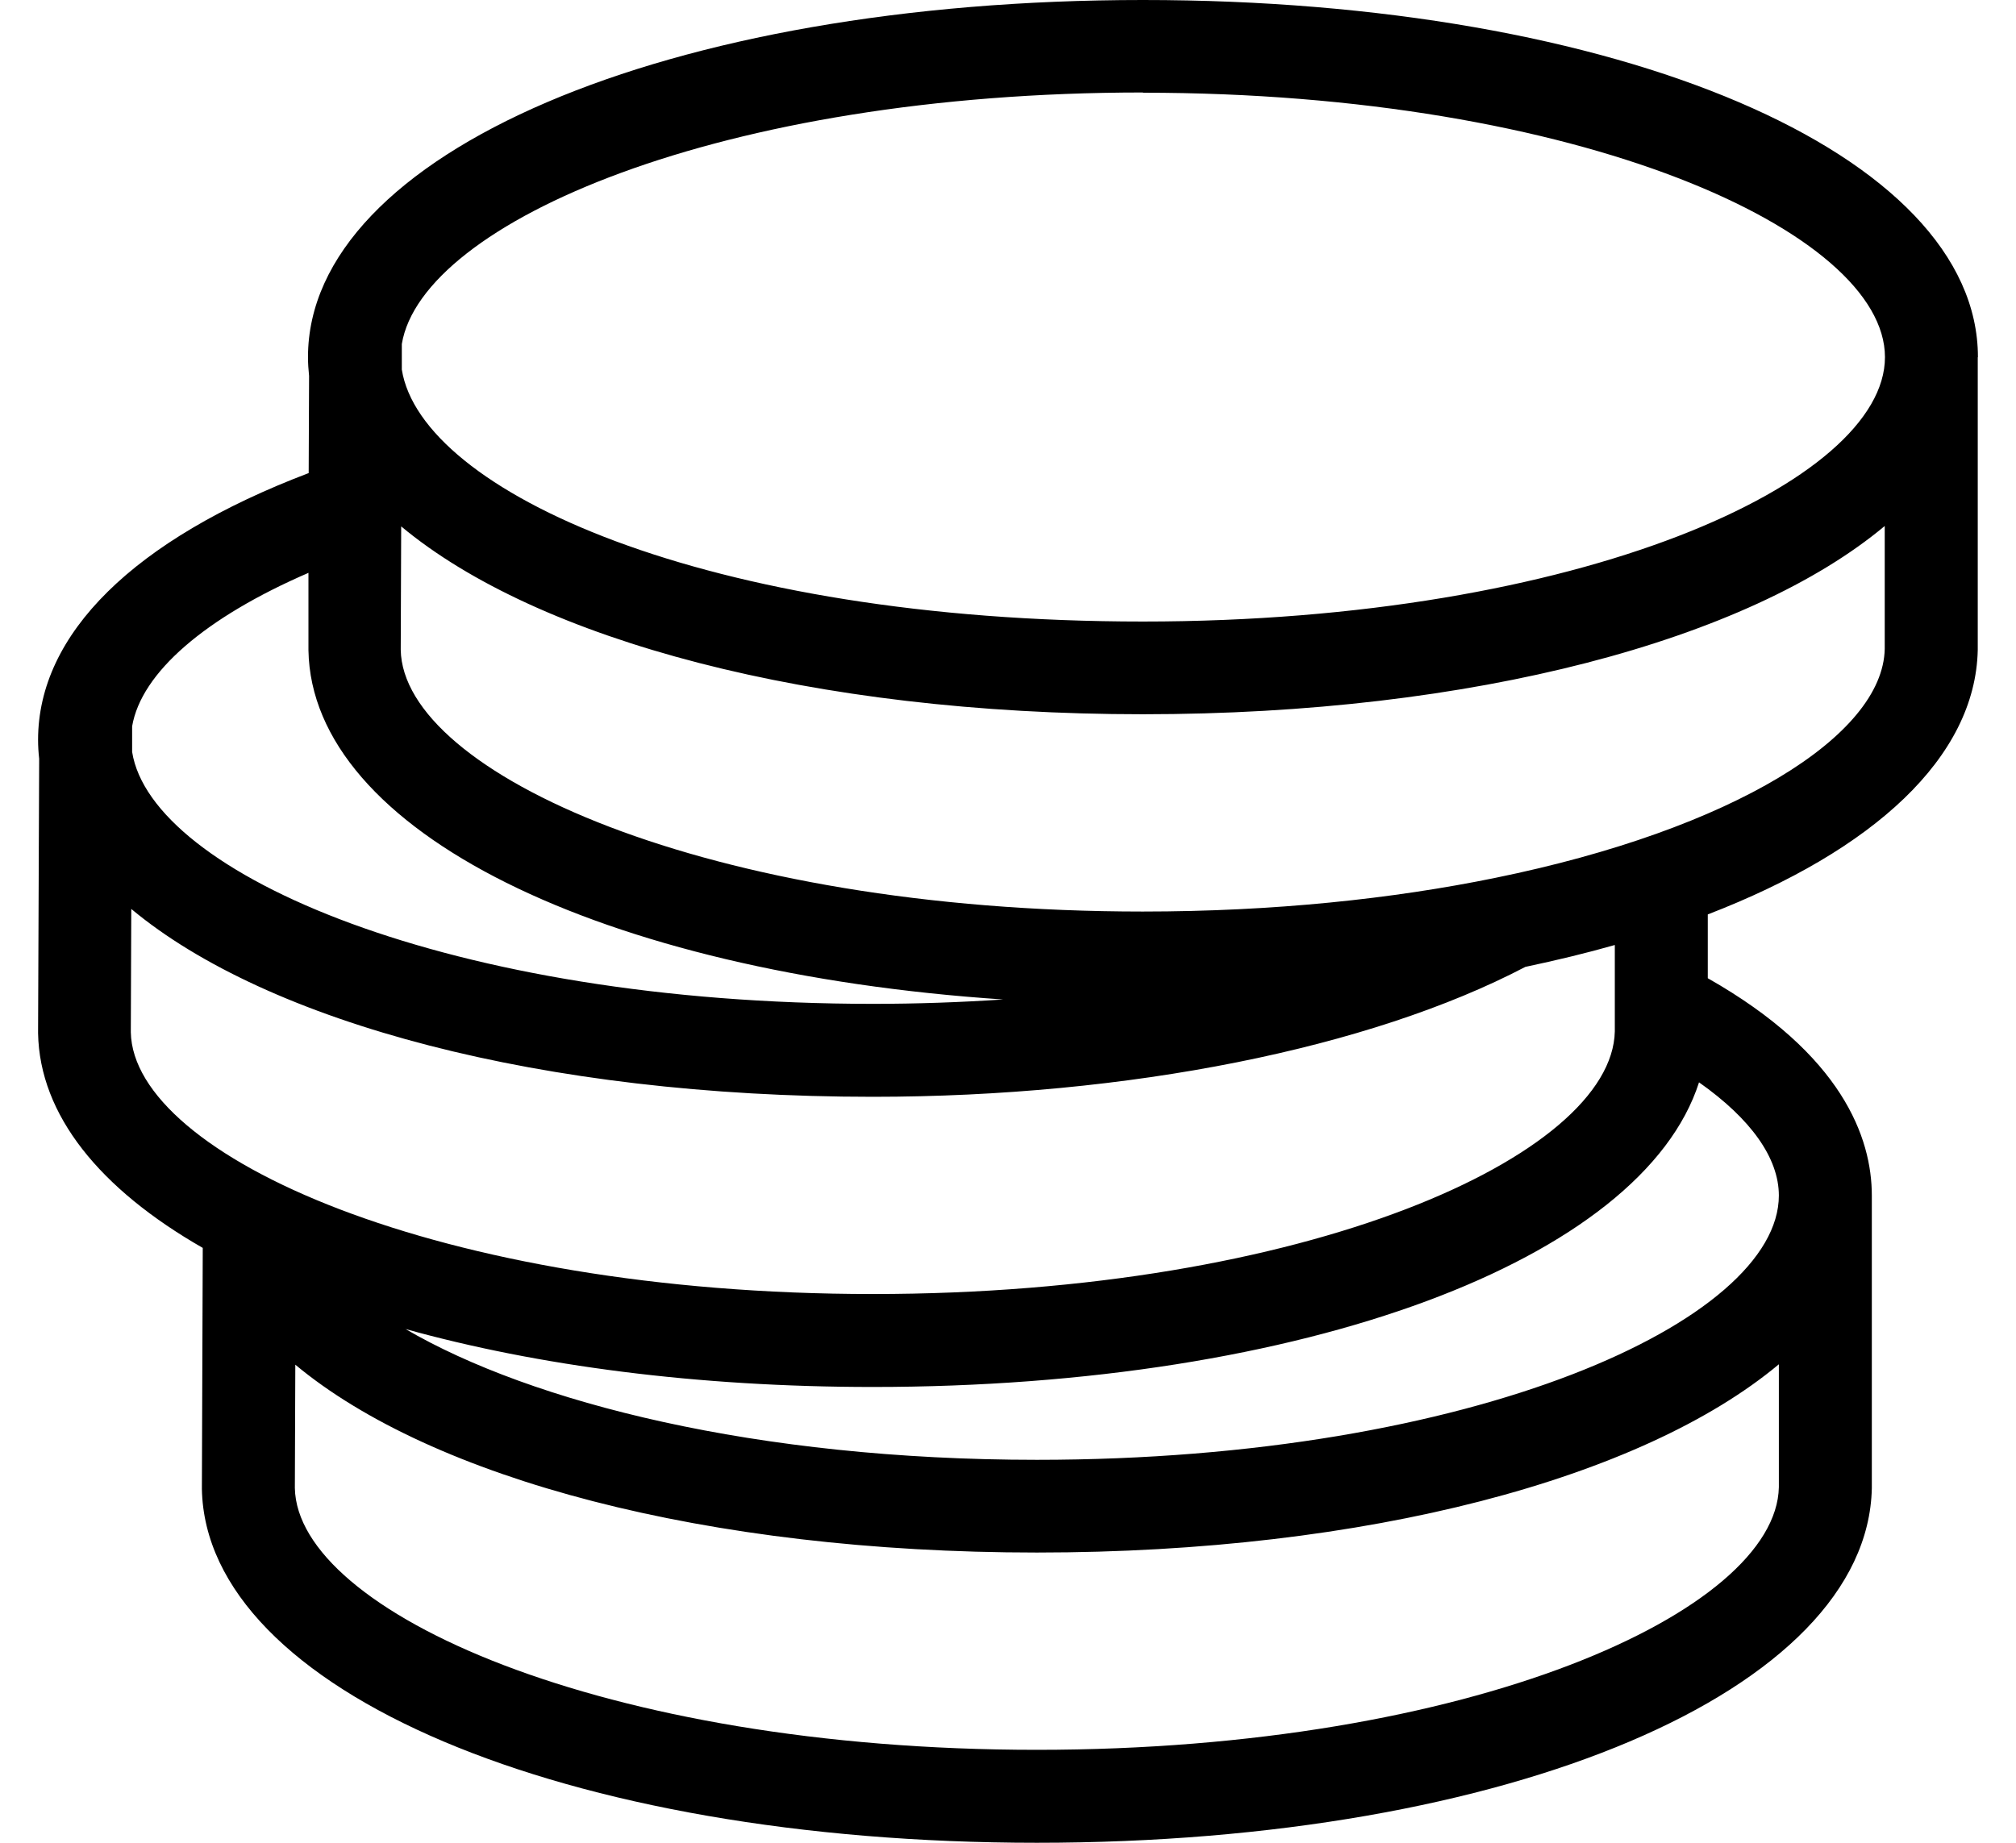 <svg width="35" height="32" viewBox="0 0 35 32" fill="none" xmlns="http://www.w3.org/2000/svg">
<path d="M34.339 6.202C34.339 2.666 28.107 0 19.843 0C11.579 0 5.347 2.666 5.347 6.202C5.347 6.312 5.355 6.422 5.366 6.528L5.359 8.215C2.324 9.369 0.661 11.006 0.661 12.848C0.661 12.958 0.668 13.068 0.68 13.175L0.661 17.941C0.687 19.365 1.735 20.648 3.52 21.67L3.505 25.855C3.57 29.36 9.802 32 18.001 32C26.201 32 32.421 29.36 32.497 25.844V20.762C32.497 19.76 31.988 18.313 29.649 16.987V15.879C32.524 14.77 34.297 13.152 34.336 11.287V6.206L34.339 6.202ZM19.843 1.61C27.435 1.61 32.725 4.029 32.725 6.202C32.725 8.374 27.435 10.793 19.843 10.793C12.252 10.793 7.314 8.534 6.976 6.418V5.974C7.326 3.862 12.51 1.606 19.843 1.606V1.61ZM5.355 9.95V11.291C5.408 14.439 10.447 16.892 17.416 17.356C16.676 17.405 15.92 17.432 15.157 17.432C7.816 17.432 2.628 15.172 2.294 13.057V12.612C2.453 11.682 3.558 10.725 5.359 9.946L5.355 9.95ZM18.001 30.386C10.459 30.386 5.161 27.982 5.119 25.84L5.127 23.698C7.497 25.673 12.255 26.96 18.001 26.96C23.747 26.96 28.517 25.669 30.883 23.691V25.825C30.838 27.982 25.536 30.386 18.001 30.386ZM30.883 20.759C30.883 22.931 25.593 25.35 18.001 25.35C13.144 25.35 9.232 24.359 7.041 23.079C9.331 23.717 12.103 24.085 15.153 24.085C22.654 24.085 28.51 21.871 29.497 18.795C30.397 19.429 30.883 20.109 30.883 20.762V20.759ZM28.035 17.91C27.989 20.067 22.688 22.471 15.153 22.471C7.618 22.471 2.313 20.067 2.271 17.925L2.279 15.784C4.648 17.758 9.407 19.046 15.153 19.046C19.589 19.046 23.785 18.203 26.482 16.79C27.021 16.676 27.541 16.551 28.035 16.41V17.91ZM25.961 15.244C24.18 15.609 22.11 15.829 19.839 15.829C12.297 15.829 6.995 13.425 6.957 11.283L6.965 9.141C9.335 11.116 14.093 12.403 19.839 12.403C25.585 12.403 30.355 11.112 32.721 9.134V11.268C32.691 12.776 30.09 14.401 25.961 15.244Z" fill="black"/>
</svg>
